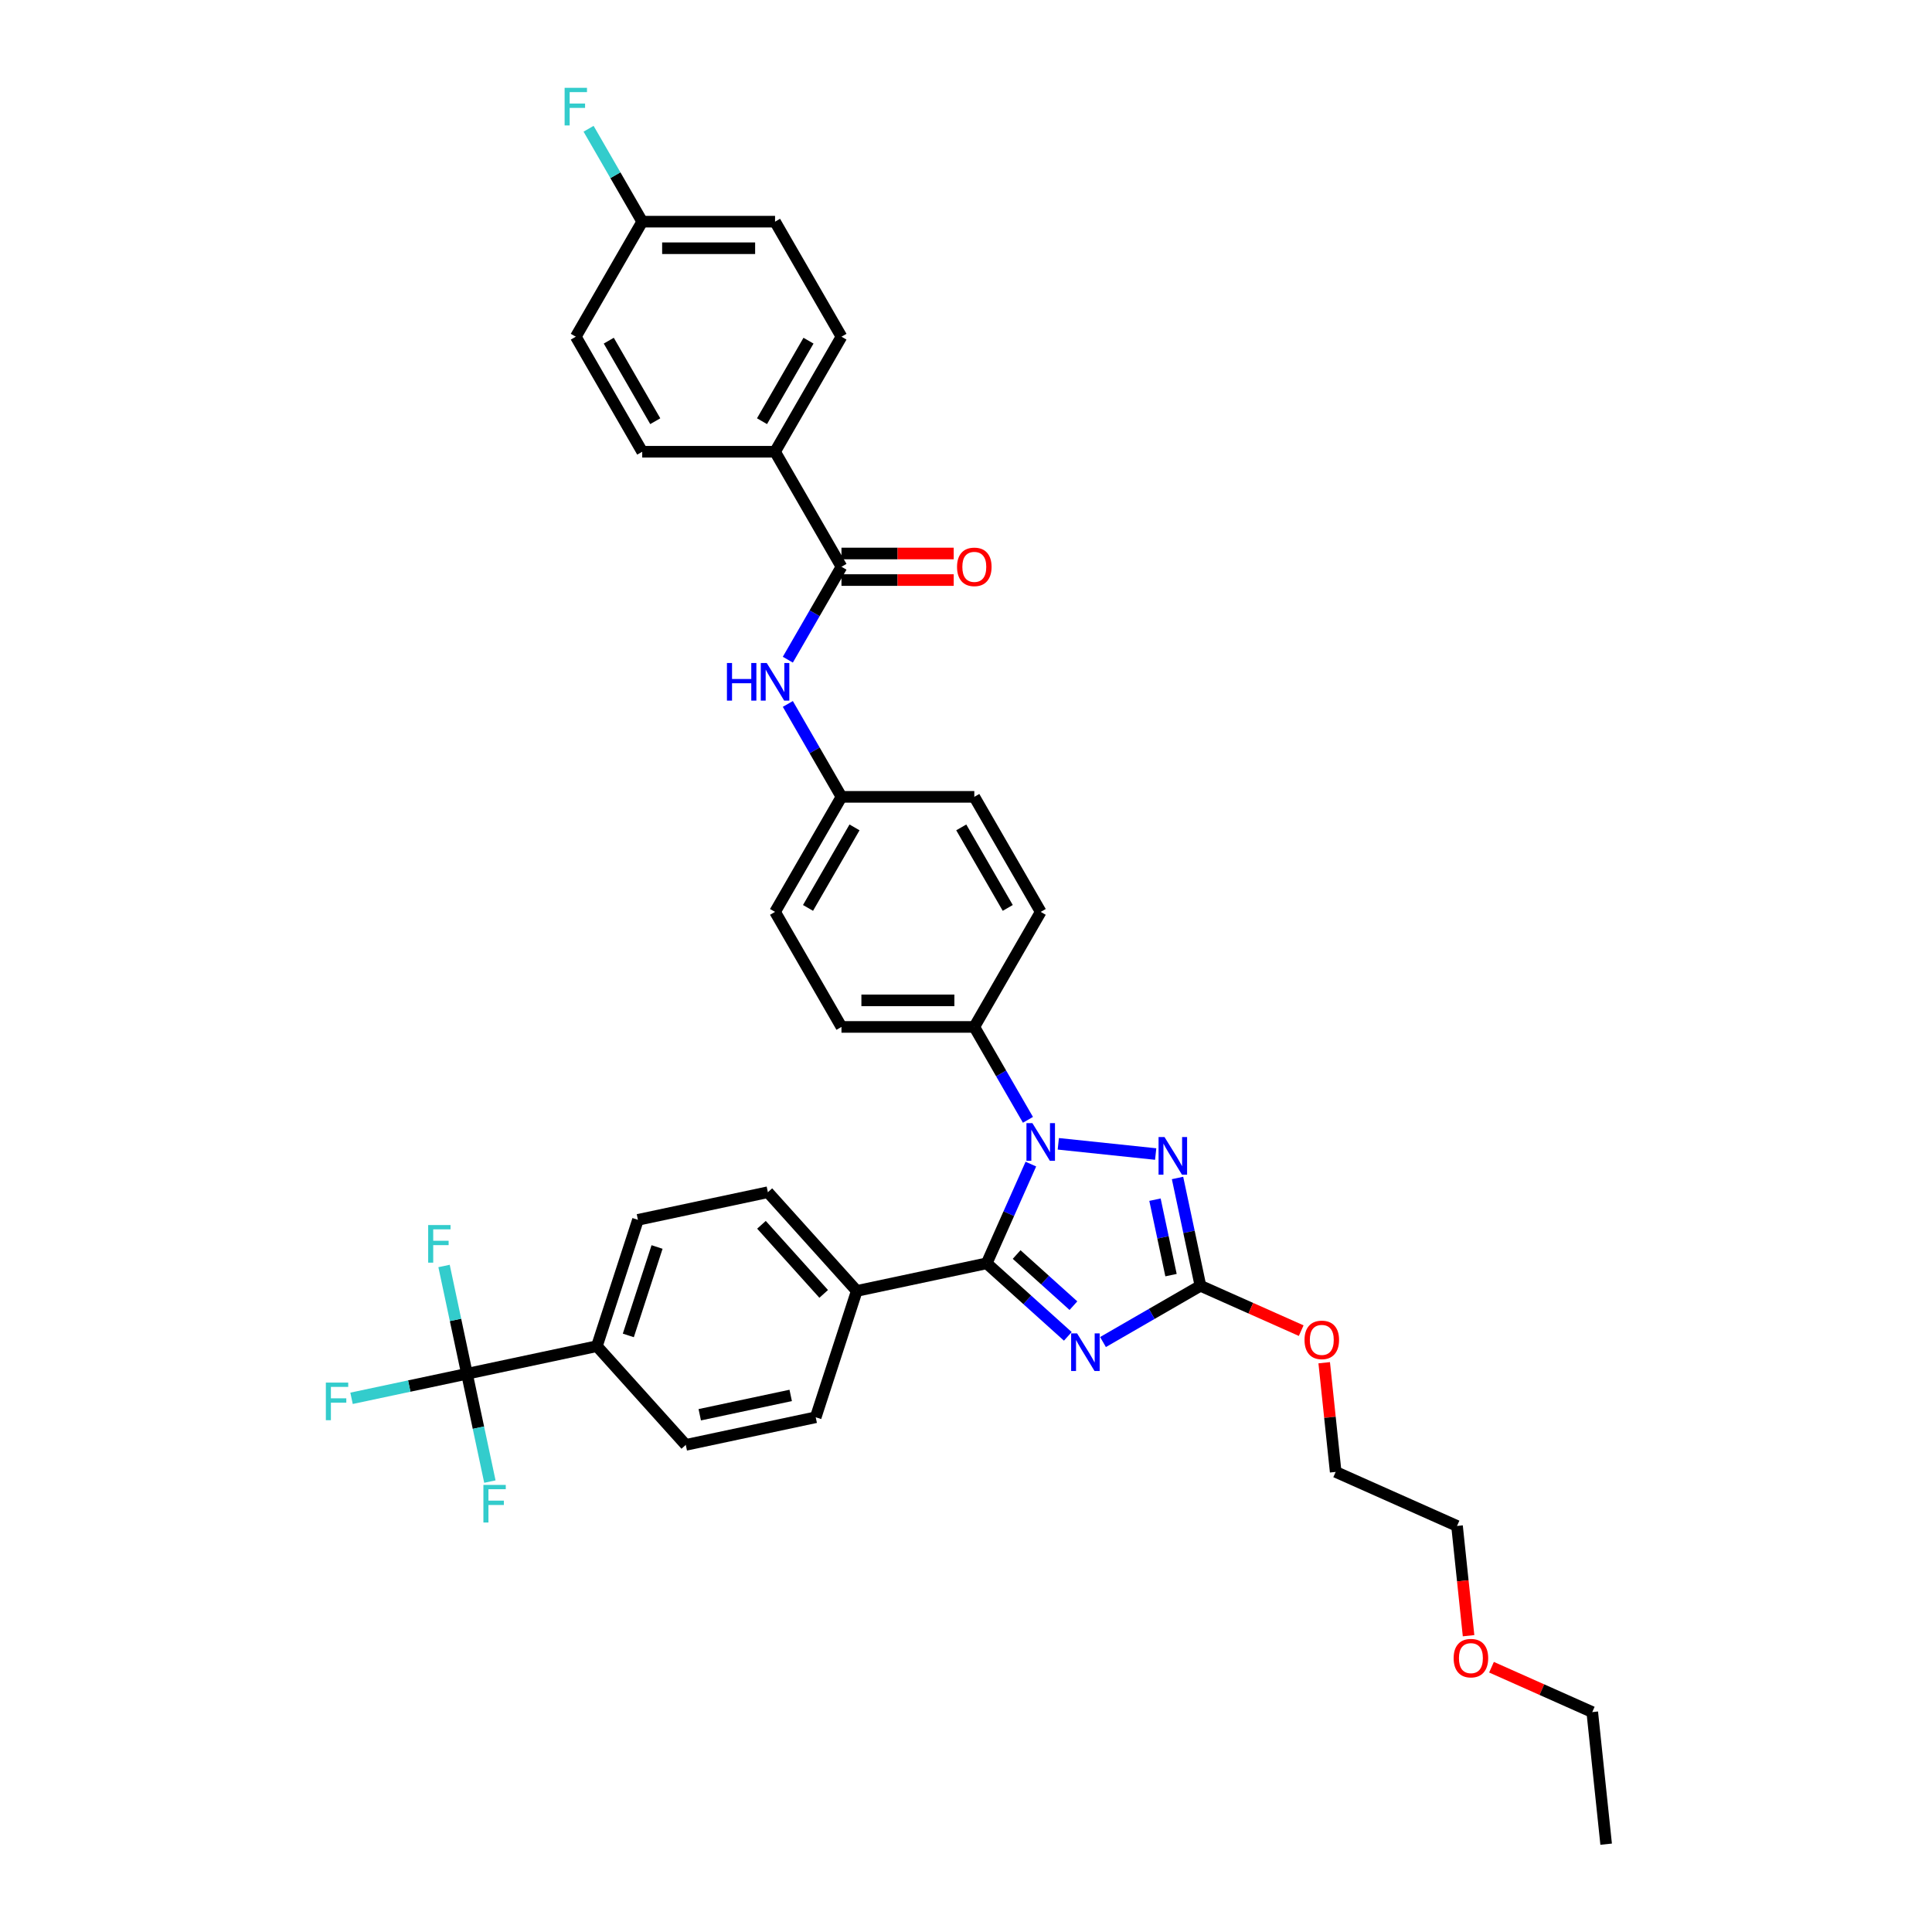 <?xml version='1.0' encoding='iso-8859-1'?>
<svg version='1.1' baseProfile='full'
              xmlns='http://www.w3.org/2000/svg'
                      xmlns:rdkit='http://www.rdkit.org/xml'
                      xmlns:xlink='http://www.w3.org/1999/xlink'
                  xml:space='preserve'
width='1000px' height='1000px' viewBox='0 0 1000 1000'>
<!-- END OF HEADER -->
<rect style='opacity:1.0;fill:#FFFFFF;stroke:none' width='1000' height='1000' x='0' y='0'> </rect>
<path class='bond-0' d='M 407.779,341.451 L 421.661,317.407' style='fill:none;fill-rule:evenodd;stroke:#0000FF;stroke-width:6px;stroke-linecap:butt;stroke-linejoin:miter;stroke-opacity:1' />
<path class='bond-0' d='M 421.661,317.407 L 435.543,293.363' style='fill:none;fill-rule:evenodd;stroke:#000000;stroke-width:6px;stroke-linecap:butt;stroke-linejoin:miter;stroke-opacity:1' />
<path class='bond-1' d='M 407.779,364.36 L 421.661,388.405' style='fill:none;fill-rule:evenodd;stroke:#0000FF;stroke-width:6px;stroke-linecap:butt;stroke-linejoin:miter;stroke-opacity:1' />
<path class='bond-1' d='M 421.661,388.405 L 435.543,412.449' style='fill:none;fill-rule:evenodd;stroke:#000000;stroke-width:6px;stroke-linecap:butt;stroke-linejoin:miter;stroke-opacity:1' />
<path class='bond-2' d='M 435.543,300.238 L 464.592,300.238' style='fill:none;fill-rule:evenodd;stroke:#000000;stroke-width:6px;stroke-linecap:butt;stroke-linejoin:miter;stroke-opacity:1' />
<path class='bond-2' d='M 464.592,300.238 L 493.641,300.238' style='fill:none;fill-rule:evenodd;stroke:#FF0000;stroke-width:6px;stroke-linecap:butt;stroke-linejoin:miter;stroke-opacity:1' />
<path class='bond-2' d='M 435.543,286.487 L 464.592,286.487' style='fill:none;fill-rule:evenodd;stroke:#000000;stroke-width:6px;stroke-linecap:butt;stroke-linejoin:miter;stroke-opacity:1' />
<path class='bond-2' d='M 464.592,286.487 L 493.641,286.487' style='fill:none;fill-rule:evenodd;stroke:#FF0000;stroke-width:6px;stroke-linecap:butt;stroke-linejoin:miter;stroke-opacity:1' />
<path class='bond-3' d='M 435.543,293.363 L 401.166,233.82' style='fill:none;fill-rule:evenodd;stroke:#000000;stroke-width:6px;stroke-linecap:butt;stroke-linejoin:miter;stroke-opacity:1' />
<path class='bond-4' d='M 401.166,233.82 L 435.543,174.276' style='fill:none;fill-rule:evenodd;stroke:#000000;stroke-width:6px;stroke-linecap:butt;stroke-linejoin:miter;stroke-opacity:1' />
<path class='bond-4' d='M 394.414,218.013 L 418.478,176.332' style='fill:none;fill-rule:evenodd;stroke:#000000;stroke-width:6px;stroke-linecap:butt;stroke-linejoin:miter;stroke-opacity:1' />
<path class='bond-5' d='M 401.166,233.82 L 332.412,233.82' style='fill:none;fill-rule:evenodd;stroke:#000000;stroke-width:6px;stroke-linecap:butt;stroke-linejoin:miter;stroke-opacity:1' />
<path class='bond-6' d='M 435.543,174.276 L 401.166,114.733' style='fill:none;fill-rule:evenodd;stroke:#000000;stroke-width:6px;stroke-linecap:butt;stroke-linejoin:miter;stroke-opacity:1' />
<path class='bond-7' d='M 547.778,592.035 L 598.179,597.332' style='fill:none;fill-rule:evenodd;stroke:#0000FF;stroke-width:6px;stroke-linecap:butt;stroke-linejoin:miter;stroke-opacity:1' />
<path class='bond-8' d='M 533.575,602.533 L 522.143,628.211' style='fill:none;fill-rule:evenodd;stroke:#0000FF;stroke-width:6px;stroke-linecap:butt;stroke-linejoin:miter;stroke-opacity:1' />
<path class='bond-8' d='M 522.143,628.211 L 510.71,653.889' style='fill:none;fill-rule:evenodd;stroke:#000000;stroke-width:6px;stroke-linecap:butt;stroke-linejoin:miter;stroke-opacity:1' />
<path class='bond-9' d='M 532.062,579.624 L 518.18,555.579' style='fill:none;fill-rule:evenodd;stroke:#0000FF;stroke-width:6px;stroke-linecap:butt;stroke-linejoin:miter;stroke-opacity:1' />
<path class='bond-9' d='M 518.18,555.579 L 504.298,531.535' style='fill:none;fill-rule:evenodd;stroke:#000000;stroke-width:6px;stroke-linecap:butt;stroke-linejoin:miter;stroke-opacity:1' />
<path class='bond-10' d='M 609.488,609.72 L 615.418,637.618' style='fill:none;fill-rule:evenodd;stroke:#0000FF;stroke-width:6px;stroke-linecap:butt;stroke-linejoin:miter;stroke-opacity:1' />
<path class='bond-10' d='M 615.418,637.618 L 621.348,665.517' style='fill:none;fill-rule:evenodd;stroke:#000000;stroke-width:6px;stroke-linecap:butt;stroke-linejoin:miter;stroke-opacity:1' />
<path class='bond-10' d='M 597.816,620.948 L 601.967,640.477' style='fill:none;fill-rule:evenodd;stroke:#0000FF;stroke-width:6px;stroke-linecap:butt;stroke-linejoin:miter;stroke-opacity:1' />
<path class='bond-10' d='M 601.967,640.477 L 606.118,660.006' style='fill:none;fill-rule:evenodd;stroke:#000000;stroke-width:6px;stroke-linecap:butt;stroke-linejoin:miter;stroke-opacity:1' />
<path class='bond-11' d='M 621.348,665.517 L 596.128,680.078' style='fill:none;fill-rule:evenodd;stroke:#000000;stroke-width:6px;stroke-linecap:butt;stroke-linejoin:miter;stroke-opacity:1' />
<path class='bond-11' d='M 596.128,680.078 L 570.908,694.639' style='fill:none;fill-rule:evenodd;stroke:#0000FF;stroke-width:6px;stroke-linecap:butt;stroke-linejoin:miter;stroke-opacity:1' />
<path class='bond-12' d='M 621.348,665.517 L 647.424,677.127' style='fill:none;fill-rule:evenodd;stroke:#000000;stroke-width:6px;stroke-linecap:butt;stroke-linejoin:miter;stroke-opacity:1' />
<path class='bond-12' d='M 647.424,677.127 L 673.501,688.737' style='fill:none;fill-rule:evenodd;stroke:#FF0000;stroke-width:6px;stroke-linecap:butt;stroke-linejoin:miter;stroke-opacity:1' />
<path class='bond-13' d='M 552.702,691.698 L 531.706,672.793' style='fill:none;fill-rule:evenodd;stroke:#0000FF;stroke-width:6px;stroke-linecap:butt;stroke-linejoin:miter;stroke-opacity:1' />
<path class='bond-13' d='M 531.706,672.793 L 510.71,653.889' style='fill:none;fill-rule:evenodd;stroke:#000000;stroke-width:6px;stroke-linecap:butt;stroke-linejoin:miter;stroke-opacity:1' />
<path class='bond-13' d='M 555.604,675.808 L 540.907,662.574' style='fill:none;fill-rule:evenodd;stroke:#0000FF;stroke-width:6px;stroke-linecap:butt;stroke-linejoin:miter;stroke-opacity:1' />
<path class='bond-13' d='M 540.907,662.574 L 526.21,649.341' style='fill:none;fill-rule:evenodd;stroke:#000000;stroke-width:6px;stroke-linecap:butt;stroke-linejoin:miter;stroke-opacity:1' />
<path class='bond-14' d='M 510.71,653.889 L 443.458,668.183' style='fill:none;fill-rule:evenodd;stroke:#000000;stroke-width:6px;stroke-linecap:butt;stroke-linejoin:miter;stroke-opacity:1' />
<path class='bond-15' d='M 685.405,705.349 L 688.375,733.604' style='fill:none;fill-rule:evenodd;stroke:#FF0000;stroke-width:6px;stroke-linecap:butt;stroke-linejoin:miter;stroke-opacity:1' />
<path class='bond-15' d='M 688.375,733.604 L 691.345,761.86' style='fill:none;fill-rule:evenodd;stroke:#000000;stroke-width:6px;stroke-linecap:butt;stroke-linejoin:miter;stroke-opacity:1' />
<path class='bond-16' d='M 435.543,412.449 L 401.166,471.992' style='fill:none;fill-rule:evenodd;stroke:#000000;stroke-width:6px;stroke-linecap:butt;stroke-linejoin:miter;stroke-opacity:1' />
<path class='bond-16' d='M 442.295,428.256 L 418.231,469.936' style='fill:none;fill-rule:evenodd;stroke:#000000;stroke-width:6px;stroke-linecap:butt;stroke-linejoin:miter;stroke-opacity:1' />
<path class='bond-17' d='M 435.543,412.449 L 504.298,412.449' style='fill:none;fill-rule:evenodd;stroke:#000000;stroke-width:6px;stroke-linecap:butt;stroke-linejoin:miter;stroke-opacity:1' />
<path class='bond-18' d='M 691.345,761.86 L 754.155,789.825' style='fill:none;fill-rule:evenodd;stroke:#000000;stroke-width:6px;stroke-linecap:butt;stroke-linejoin:miter;stroke-opacity:1' />
<path class='bond-19' d='M 241.702,711.068 L 308.954,696.773' style='fill:none;fill-rule:evenodd;stroke:#000000;stroke-width:6px;stroke-linecap:butt;stroke-linejoin:miter;stroke-opacity:1' />
<path class='bond-20' d='M 241.702,711.068 L 211.83,717.418' style='fill:none;fill-rule:evenodd;stroke:#000000;stroke-width:6px;stroke-linecap:butt;stroke-linejoin:miter;stroke-opacity:1' />
<path class='bond-20' d='M 211.83,717.418 L 181.958,723.767' style='fill:none;fill-rule:evenodd;stroke:#33CCCC;stroke-width:6px;stroke-linecap:butt;stroke-linejoin:miter;stroke-opacity:1' />
<path class='bond-21' d='M 241.702,711.068 L 235.772,683.169' style='fill:none;fill-rule:evenodd;stroke:#000000;stroke-width:6px;stroke-linecap:butt;stroke-linejoin:miter;stroke-opacity:1' />
<path class='bond-21' d='M 235.772,683.169 L 229.842,655.27' style='fill:none;fill-rule:evenodd;stroke:#33CCCC;stroke-width:6px;stroke-linecap:butt;stroke-linejoin:miter;stroke-opacity:1' />
<path class='bond-22' d='M 241.702,711.068 L 247.632,738.967' style='fill:none;fill-rule:evenodd;stroke:#000000;stroke-width:6px;stroke-linecap:butt;stroke-linejoin:miter;stroke-opacity:1' />
<path class='bond-22' d='M 247.632,738.967 L 253.562,766.866' style='fill:none;fill-rule:evenodd;stroke:#33CCCC;stroke-width:6px;stroke-linecap:butt;stroke-linejoin:miter;stroke-opacity:1' />
<path class='bond-23' d='M 308.954,696.773 L 330.2,631.384' style='fill:none;fill-rule:evenodd;stroke:#000000;stroke-width:6px;stroke-linecap:butt;stroke-linejoin:miter;stroke-opacity:1' />
<path class='bond-23' d='M 325.219,691.214 L 340.091,645.441' style='fill:none;fill-rule:evenodd;stroke:#000000;stroke-width:6px;stroke-linecap:butt;stroke-linejoin:miter;stroke-opacity:1' />
<path class='bond-24' d='M 308.954,696.773 L 354.96,747.868' style='fill:none;fill-rule:evenodd;stroke:#000000;stroke-width:6px;stroke-linecap:butt;stroke-linejoin:miter;stroke-opacity:1' />
<path class='bond-25' d='M 443.458,668.183 L 422.212,733.573' style='fill:none;fill-rule:evenodd;stroke:#000000;stroke-width:6px;stroke-linecap:butt;stroke-linejoin:miter;stroke-opacity:1' />
<path class='bond-26' d='M 443.458,668.183 L 397.452,617.089' style='fill:none;fill-rule:evenodd;stroke:#000000;stroke-width:6px;stroke-linecap:butt;stroke-linejoin:miter;stroke-opacity:1' />
<path class='bond-26' d='M 426.338,669.72 L 394.134,633.954' style='fill:none;fill-rule:evenodd;stroke:#000000;stroke-width:6px;stroke-linecap:butt;stroke-linejoin:miter;stroke-opacity:1' />
<path class='bond-27' d='M 330.2,631.384 L 397.452,617.089' style='fill:none;fill-rule:evenodd;stroke:#000000;stroke-width:6px;stroke-linecap:butt;stroke-linejoin:miter;stroke-opacity:1' />
<path class='bond-28' d='M 354.96,747.868 L 422.212,733.573' style='fill:none;fill-rule:evenodd;stroke:#000000;stroke-width:6px;stroke-linecap:butt;stroke-linejoin:miter;stroke-opacity:1' />
<path class='bond-28' d='M 362.189,732.273 L 409.265,722.267' style='fill:none;fill-rule:evenodd;stroke:#000000;stroke-width:6px;stroke-linecap:butt;stroke-linejoin:miter;stroke-opacity:1' />
<path class='bond-29' d='M 754.155,789.825 L 757.141,818.231' style='fill:none;fill-rule:evenodd;stroke:#000000;stroke-width:6px;stroke-linecap:butt;stroke-linejoin:miter;stroke-opacity:1' />
<path class='bond-29' d='M 757.141,818.231 L 760.127,846.638' style='fill:none;fill-rule:evenodd;stroke:#FF0000;stroke-width:6px;stroke-linecap:butt;stroke-linejoin:miter;stroke-opacity:1' />
<path class='bond-30' d='M 771.999,862.947 L 798.076,874.558' style='fill:none;fill-rule:evenodd;stroke:#FF0000;stroke-width:6px;stroke-linecap:butt;stroke-linejoin:miter;stroke-opacity:1' />
<path class='bond-30' d='M 798.076,874.558 L 824.152,886.168' style='fill:none;fill-rule:evenodd;stroke:#000000;stroke-width:6px;stroke-linecap:butt;stroke-linejoin:miter;stroke-opacity:1' />
<path class='bond-31' d='M 824.152,886.168 L 831.339,954.545' style='fill:none;fill-rule:evenodd;stroke:#000000;stroke-width:6px;stroke-linecap:butt;stroke-linejoin:miter;stroke-opacity:1' />
<path class='bond-32' d='M 401.166,471.992 L 435.543,531.535' style='fill:none;fill-rule:evenodd;stroke:#000000;stroke-width:6px;stroke-linecap:butt;stroke-linejoin:miter;stroke-opacity:1' />
<path class='bond-33' d='M 504.298,412.449 L 538.675,471.992' style='fill:none;fill-rule:evenodd;stroke:#000000;stroke-width:6px;stroke-linecap:butt;stroke-linejoin:miter;stroke-opacity:1' />
<path class='bond-33' d='M 497.546,428.256 L 521.61,469.936' style='fill:none;fill-rule:evenodd;stroke:#000000;stroke-width:6px;stroke-linecap:butt;stroke-linejoin:miter;stroke-opacity:1' />
<path class='bond-34' d='M 504.298,531.535 L 538.675,471.992' style='fill:none;fill-rule:evenodd;stroke:#000000;stroke-width:6px;stroke-linecap:butt;stroke-linejoin:miter;stroke-opacity:1' />
<path class='bond-35' d='M 504.298,531.535 L 435.543,531.535' style='fill:none;fill-rule:evenodd;stroke:#000000;stroke-width:6px;stroke-linecap:butt;stroke-linejoin:miter;stroke-opacity:1' />
<path class='bond-35' d='M 493.985,517.784 L 445.857,517.784' style='fill:none;fill-rule:evenodd;stroke:#000000;stroke-width:6px;stroke-linecap:butt;stroke-linejoin:miter;stroke-opacity:1' />
<path class='bond-36' d='M 332.412,233.82 L 298.034,174.276' style='fill:none;fill-rule:evenodd;stroke:#000000;stroke-width:6px;stroke-linecap:butt;stroke-linejoin:miter;stroke-opacity:1' />
<path class='bond-36' d='M 339.164,218.013 L 315.1,176.332' style='fill:none;fill-rule:evenodd;stroke:#000000;stroke-width:6px;stroke-linecap:butt;stroke-linejoin:miter;stroke-opacity:1' />
<path class='bond-37' d='M 332.412,114.733 L 298.034,174.276' style='fill:none;fill-rule:evenodd;stroke:#000000;stroke-width:6px;stroke-linecap:butt;stroke-linejoin:miter;stroke-opacity:1' />
<path class='bond-38' d='M 332.412,114.733 L 318.53,90.689' style='fill:none;fill-rule:evenodd;stroke:#000000;stroke-width:6px;stroke-linecap:butt;stroke-linejoin:miter;stroke-opacity:1' />
<path class='bond-38' d='M 318.53,90.689 L 304.648,66.645' style='fill:none;fill-rule:evenodd;stroke:#33CCCC;stroke-width:6px;stroke-linecap:butt;stroke-linejoin:miter;stroke-opacity:1' />
<path class='bond-39' d='M 332.412,114.733 L 401.166,114.733' style='fill:none;fill-rule:evenodd;stroke:#000000;stroke-width:6px;stroke-linecap:butt;stroke-linejoin:miter;stroke-opacity:1' />
<path class='bond-39' d='M 342.725,128.484 L 390.853,128.484' style='fill:none;fill-rule:evenodd;stroke:#000000;stroke-width:6px;stroke-linecap:butt;stroke-linejoin:miter;stroke-opacity:1' />
<path  class='atom-0' d='M 376.263 343.17
L 378.903 343.17
L 378.903 351.448
L 388.859 351.448
L 388.859 343.17
L 391.499 343.17
L 391.499 362.641
L 388.859 362.641
L 388.859 353.648
L 378.903 353.648
L 378.903 362.641
L 376.263 362.641
L 376.263 343.17
' fill='#0000FF'/>
<path  class='atom-0' d='M 396.862 343.17
L 403.243 353.483
Q 403.875 354.501, 404.893 356.343
Q 405.91 358.186, 405.965 358.296
L 405.965 343.17
L 408.55 343.17
L 408.55 362.641
L 405.883 362.641
L 399.035 351.366
Q 398.237 350.046, 397.385 348.533
Q 396.56 347.02, 396.312 346.553
L 396.312 362.641
L 393.782 362.641
L 393.782 343.17
L 396.862 343.17
' fill='#0000FF'/>
<path  class='atom-2' d='M 495.36 293.418
Q 495.36 288.742, 497.67 286.13
Q 499.98 283.517, 504.298 283.517
Q 508.616 283.517, 510.926 286.13
Q 513.236 288.742, 513.236 293.418
Q 513.236 298.148, 510.898 300.843
Q 508.561 303.511, 504.298 303.511
Q 500.008 303.511, 497.67 300.843
Q 495.36 298.175, 495.36 293.418
M 504.298 301.311
Q 507.268 301.311, 508.863 299.331
Q 510.486 297.323, 510.486 293.418
Q 510.486 289.595, 508.863 287.67
Q 507.268 285.717, 504.298 285.717
Q 501.328 285.717, 499.705 287.642
Q 498.11 289.567, 498.11 293.418
Q 498.11 297.35, 499.705 299.331
Q 501.328 301.311, 504.298 301.311
' fill='#FF0000'/>
<path  class='atom-5' d='M 534.371 581.343
L 540.751 591.656
Q 541.384 592.673, 542.402 594.516
Q 543.419 596.359, 543.474 596.469
L 543.474 581.343
L 546.059 581.343
L 546.059 600.814
L 543.392 600.814
L 536.544 589.538
Q 535.746 588.218, 534.894 586.705
Q 534.069 585.193, 533.821 584.725
L 533.821 600.814
L 531.291 600.814
L 531.291 581.343
L 534.371 581.343
' fill='#0000FF'/>
<path  class='atom-6' d='M 602.749 588.529
L 609.129 598.843
Q 609.762 599.86, 610.779 601.703
Q 611.797 603.545, 611.852 603.655
L 611.852 588.529
L 614.437 588.529
L 614.437 608.001
L 611.769 608.001
L 604.921 596.725
Q 604.124 595.405, 603.271 593.892
Q 602.446 592.38, 602.199 591.912
L 602.199 608.001
L 599.669 608.001
L 599.669 588.529
L 602.749 588.529
' fill='#0000FF'/>
<path  class='atom-8' d='M 557.501 690.159
L 563.881 700.472
Q 564.514 701.489, 565.531 703.332
Q 566.549 705.175, 566.604 705.285
L 566.604 690.159
L 569.189 690.159
L 569.189 709.63
L 566.521 709.63
L 559.673 698.354
Q 558.876 697.034, 558.023 695.522
Q 557.198 694.009, 556.951 693.541
L 556.951 709.63
L 554.42 709.63
L 554.42 690.159
L 557.501 690.159
' fill='#0000FF'/>
<path  class='atom-10' d='M 675.22 693.537
Q 675.22 688.862, 677.53 686.249
Q 679.84 683.636, 684.158 683.636
Q 688.476 683.636, 690.786 686.249
Q 693.096 688.862, 693.096 693.537
Q 693.096 698.267, 690.759 700.963
Q 688.421 703.63, 684.158 703.63
Q 679.868 703.63, 677.53 700.963
Q 675.22 698.295, 675.22 693.537
M 684.158 701.43
Q 687.128 701.43, 688.723 699.45
Q 690.346 697.442, 690.346 693.537
Q 690.346 689.714, 688.723 687.789
Q 687.128 685.837, 684.158 685.837
Q 681.188 685.837, 679.565 687.762
Q 677.97 689.687, 677.97 693.537
Q 677.97 697.47, 679.565 699.45
Q 681.188 701.43, 684.158 701.43
' fill='#FF0000'/>
<path  class='atom-20' d='M 168.661 715.627
L 180.239 715.627
L 180.239 717.855
L 171.274 717.855
L 171.274 723.768
L 179.249 723.768
L 179.249 726.023
L 171.274 726.023
L 171.274 735.099
L 168.661 735.099
L 168.661 715.627
' fill='#33CCCC'/>
<path  class='atom-21' d='M 221.618 634.08
L 233.196 634.08
L 233.196 636.308
L 224.231 636.308
L 224.231 642.221
L 232.206 642.221
L 232.206 644.476
L 224.231 644.476
L 224.231 653.552
L 221.618 653.552
L 221.618 634.08
' fill='#33CCCC'/>
<path  class='atom-22' d='M 250.208 768.584
L 261.786 768.584
L 261.786 770.812
L 252.82 770.812
L 252.82 776.725
L 260.796 776.725
L 260.796 778.98
L 252.82 778.98
L 252.82 788.056
L 250.208 788.056
L 250.208 768.584
' fill='#33CCCC'/>
<path  class='atom-24' d='M 752.404 858.258
Q 752.404 853.582, 754.714 850.97
Q 757.024 848.357, 761.342 848.357
Q 765.66 848.357, 767.97 850.97
Q 770.28 853.582, 770.28 858.258
Q 770.28 862.988, 767.942 865.683
Q 765.605 868.351, 761.342 868.351
Q 757.052 868.351, 754.714 865.683
Q 752.404 863.015, 752.404 858.258
M 761.342 866.151
Q 764.312 866.151, 765.907 864.171
Q 767.53 862.163, 767.53 858.258
Q 767.53 854.435, 765.907 852.51
Q 764.312 850.557, 761.342 850.557
Q 758.372 850.557, 756.749 852.482
Q 755.154 854.407, 755.154 858.258
Q 755.154 862.19, 756.749 864.171
Q 758.372 866.151, 761.342 866.151
' fill='#FF0000'/>
<path  class='atom-36' d='M 292.245 45.455
L 303.824 45.455
L 303.824 47.682
L 294.858 47.682
L 294.858 53.595
L 302.833 53.595
L 302.833 55.85
L 294.858 55.85
L 294.858 64.926
L 292.245 64.926
L 292.245 45.455
' fill='#33CCCC'/>
</svg>
